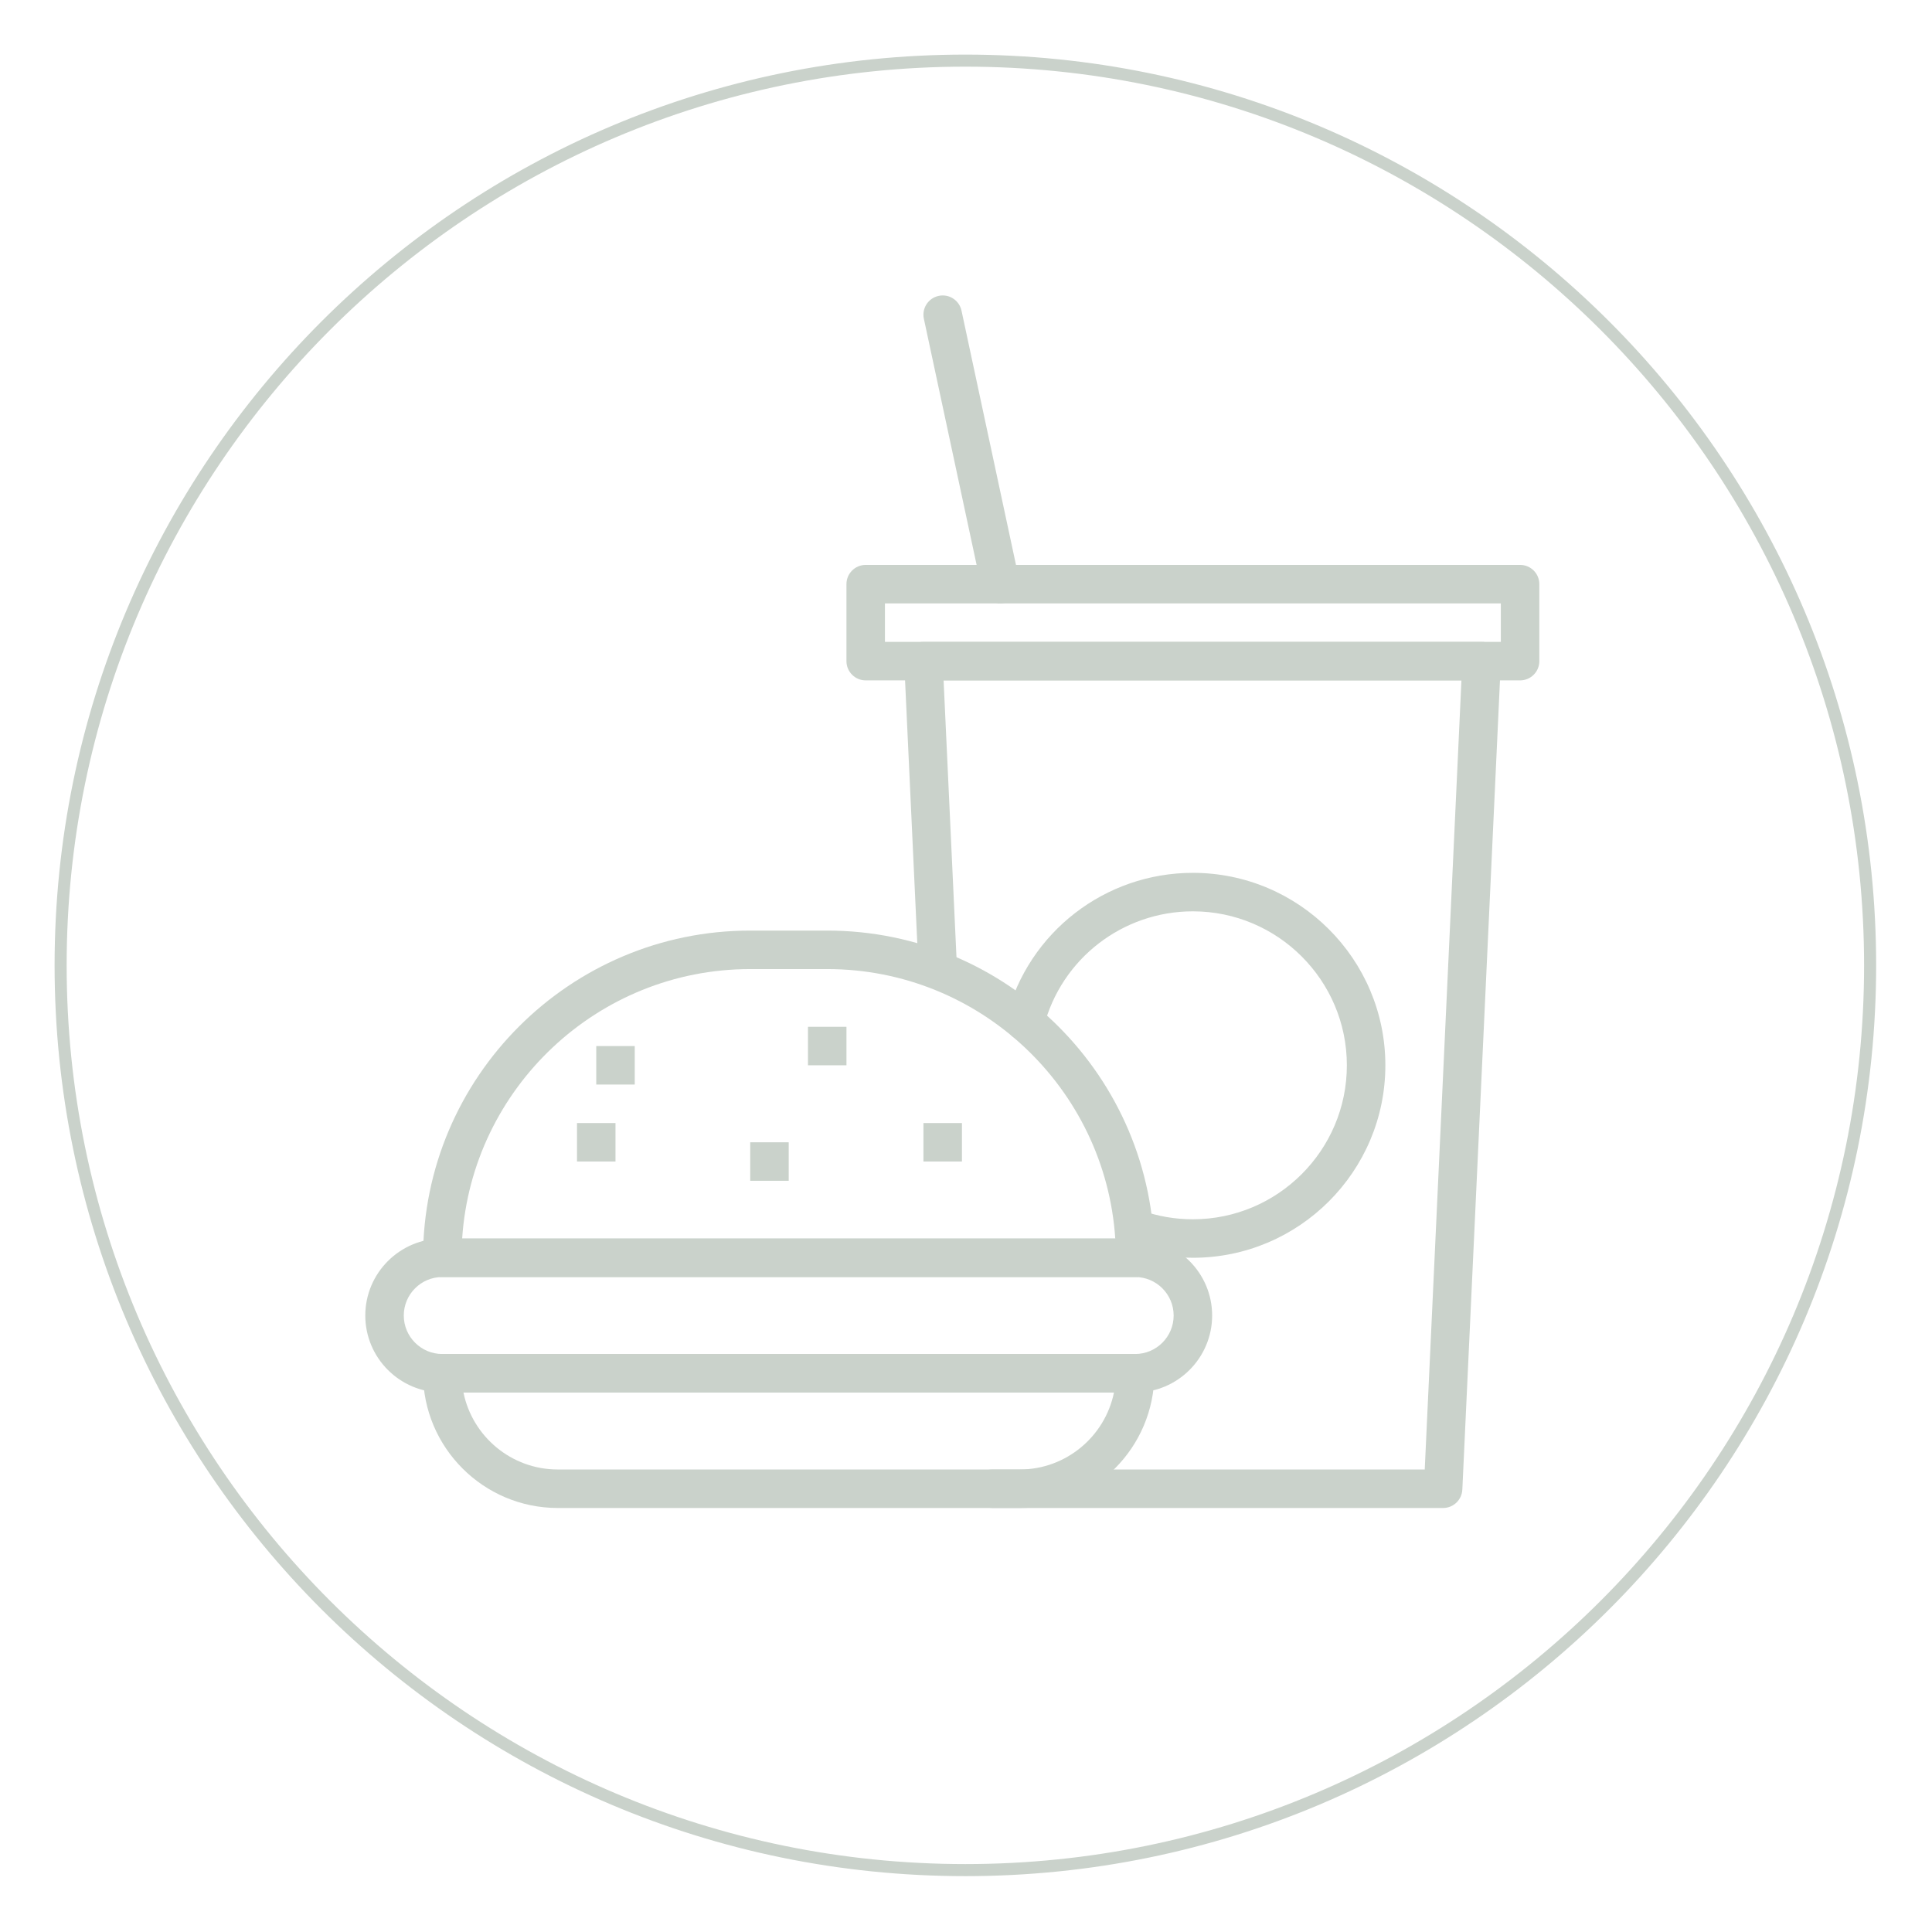 <svg xmlns="http://www.w3.org/2000/svg" xmlns:xlink="http://www.w3.org/1999/xlink" xmlns:serif="http://www.serif.com/" width="100%" height="100%" viewBox="0 0 748 748" xml:space="preserve" style="fill-rule:evenodd;clip-rule:evenodd;stroke-miterlimit:10;"><path d="M724.041,373.754c0,-193.327 -156.957,-350.283 -350.285,-350.283c-193.328,-0 -350.285,156.956 -350.285,350.283c-0,193.327 156.957,350.283 350.285,350.283c193.328,0 350.285,-156.956 350.285,-350.283Z" style="fill:none;stroke:#cad2cb;stroke-width:4.67px;"></path><path d="M579.006,250.821c-1.405,-1.475 -3.35,-2.308 -5.388,-2.308l-216.096,-0c-2.041,-0 -3.987,0.833 -5.391,2.308c-1.409,1.471 -2.15,3.454 -2.055,5.492l5.384,115.733c0.187,4.104 3.733,7.342 7.787,7.096c4.113,-0.188 7.292,-3.683 7.1,-7.792l-5.021,-107.933l200.488,-0l-14.208,305.517l-167.35,-0c-4.117,-0 -7.455,3.329 -7.455,7.45c0,4.12 3.338,7.454 7.455,7.454l174.458,-0c3.979,-0 7.258,-3.134 7.446,-7.104l14.904,-320.421c0.092,-2.038 -0.65,-4.021 -2.058,-5.492" style="fill:#cad2cb;fill-rule:nonzero;"></path><path d="M394.781,568.932l-178.837,0c-17.996,0 -33.05,-12.821 -36.509,-29.804l251.854,0c-3.462,16.983 -18.516,29.804 -36.508,29.804m44.708,-44.708l-268.254,-0c-4.116,-0 -7.454,3.329 -7.454,7.45c0,28.758 23.4,52.162 52.163,52.162l178.837,0c28.758,0 52.163,-23.404 52.163,-52.162c-0,-4.121 -3.338,-7.45 -7.455,-7.45" style="fill:#cad2cb;fill-rule:nonzero;"></path><path d="M439.489,524.222l-268.254,-0c-8.221,-0 -14.904,-6.688 -14.904,-14.9c0,-8.217 6.683,-14.904 14.904,-14.904l268.254,-0c8.221,-0 14.905,6.687 14.905,14.904c-0,8.212 -6.684,14.9 -14.905,14.9m0,-44.708l-268.254,-0c-16.437,-0 -29.808,13.37 -29.808,29.808c-0,16.433 13.371,29.804 29.808,29.804l268.254,0c16.434,0 29.809,-13.371 29.809,-29.804c-0,-16.438 -13.375,-29.808 -29.809,-29.808" style="fill:#cad2cb;fill-rule:nonzero;"></path><path d="M461.843,337.934c-34,0 -63.667,22.967 -72.154,55.842c-1.03,3.988 1.366,8.05 5.354,9.083c3.991,1.017 8.046,-1.366 9.075,-5.358c6.787,-26.3 30.525,-44.667 57.725,-44.667c32.871,0 59.612,26.742 59.612,59.613c0,32.871 -26.741,59.612 -59.612,59.612c-6.838,0 -13.534,-1.141 -19.896,-3.4c-3.875,-1.358 -8.138,0.659 -9.513,4.538c-1.375,3.879 0.659,8.133 4.538,9.508c7.967,2.825 16.333,4.259 24.871,4.259c41.091,-0 74.516,-33.43 74.516,-74.517c0,-41.088 -33.425,-74.513 -74.516,-74.513" style="fill:#cad2cb;fill-rule:nonzero;"></path><path d="M178.932,479.512c3.85,-58.171 52.396,-104.321 111.525,-104.321l29.809,0c59.129,0 107.675,46.15 111.525,104.321l-252.859,-0Zm141.334,-119.225l-29.809,-0c-69.85,-0 -126.675,56.825 -126.675,126.675c0,4.117 3.338,7.454 7.45,7.454l268.259,0c4.112,0 7.45,-3.333 7.45,-7.454c-0,-69.85 -56.825,-126.675 -126.675,-126.675" style="fill:#cad2cb;fill-rule:nonzero;"></path><rect x="230.848" y="404.995" width="14.904" height="14.9" style="fill:#cad2cb;"></rect><rect x="223.394" y="434.799" width="14.904" height="14.9" style="fill:#cad2cb;"></rect><rect x="312.815" y="397.545" width="14.904" height="14.9" style="fill:#cad2cb;"></rect><rect x="357.523" y="434.799" width="14.904" height="14.9" style="fill:#cad2cb;"></rect><rect x="290.456" y="442.254" width="14.904" height="14.904" style="fill:#cad2cb;"></rect><path d="M581.069,248.516l-238.45,0l-0,-14.904l238.45,-0l-0,14.904Zm7.454,-29.808l-253.354,-0c-4.117,-0 -7.454,3.333 -7.454,7.45l-0,29.812c-0,4.117 3.337,7.45 7.454,7.45l253.354,0c4.113,0 7.45,-3.333 7.45,-7.45l0,-29.812c0,-4.117 -3.337,-7.45 -7.45,-7.45" style="fill:#cad2cb;fill-rule:nonzero;"></path><path d="M394.616,224.596l-22.354,-104.32c-0.862,-4.021 -4.816,-6.596 -8.85,-5.721c-4.025,0.858 -6.587,4.825 -5.725,8.85l22.354,104.321c0.75,3.491 3.842,5.887 7.28,5.887c0.516,0 1.045,-0.054 1.566,-0.171c4.025,-0.858 6.592,-4.825 5.729,-8.846" style="fill:#cad2cb;fill-rule:nonzero;"></path></svg>